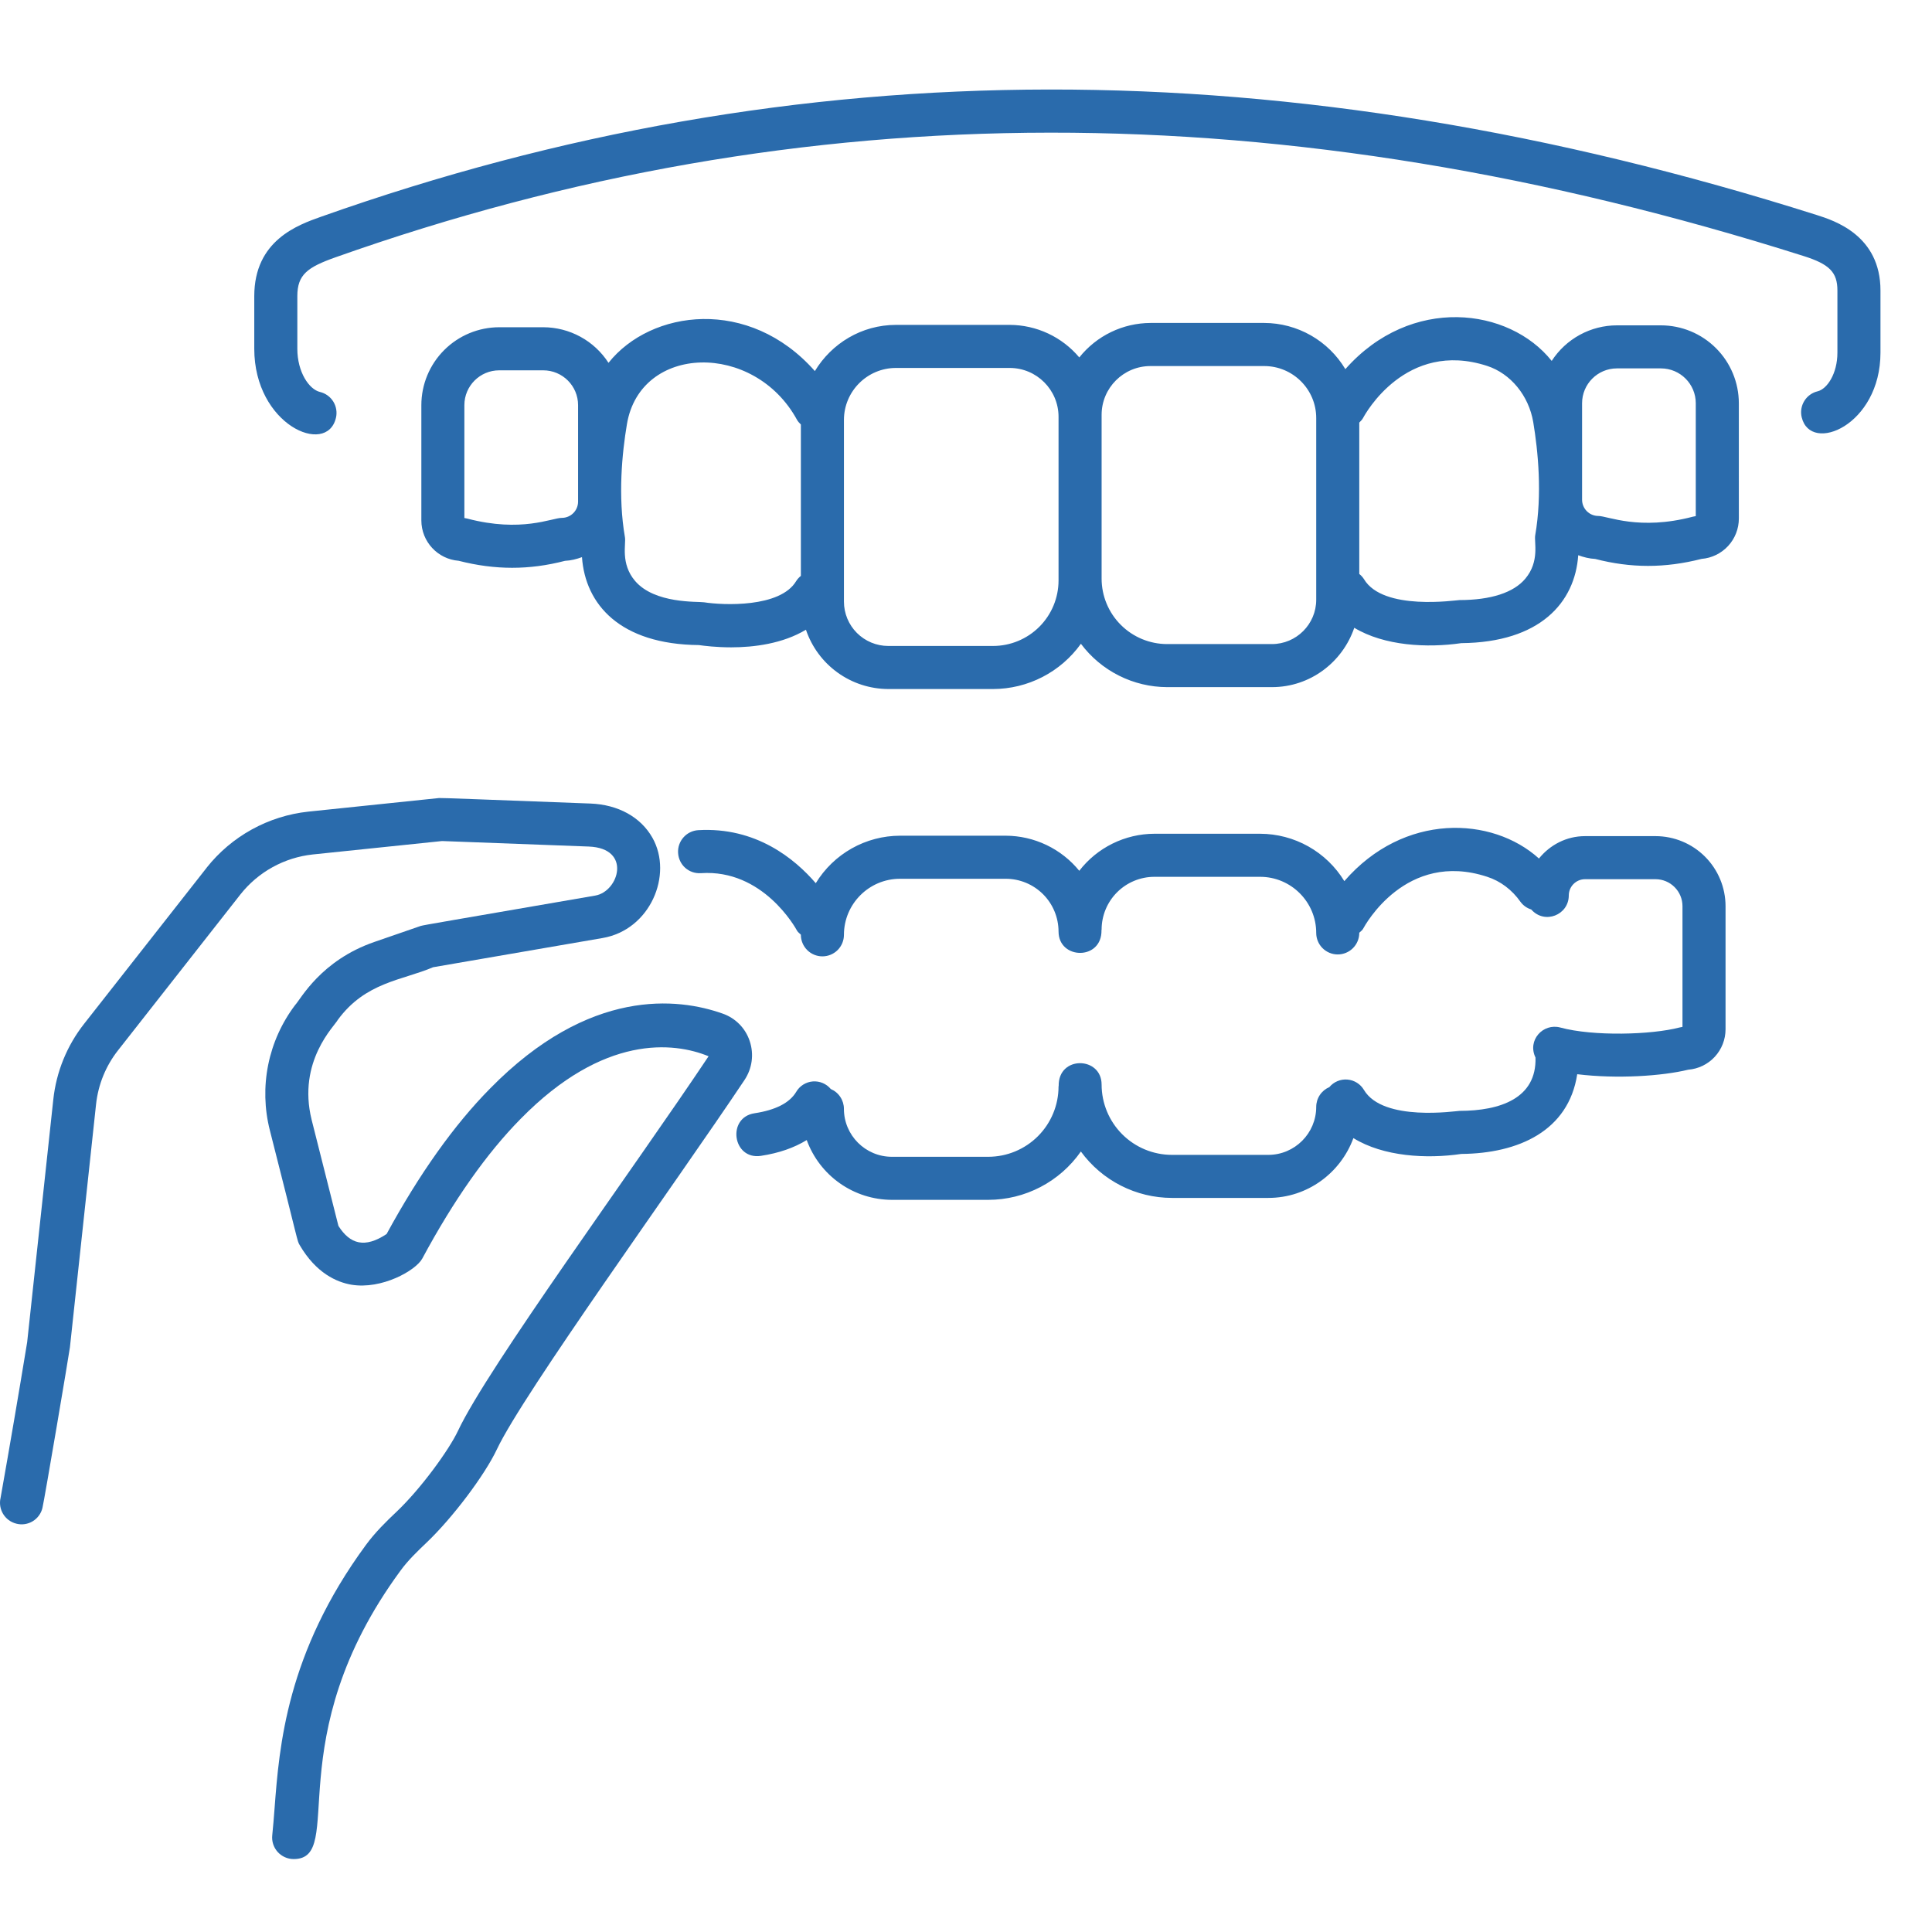 <?xml version="1.0" encoding="UTF-8"?>
<svg xmlns="http://www.w3.org/2000/svg" width="100" height="100" viewBox="0 0 100 100" fill="none">
  <path d="M97.333 18.255V15.037C97.333 12.178 94.941 11.418 94.037 11.13C66.628 2.44 41.304 2.467 16.623 11.216C15.414 11.644 13.161 12.442 13.161 15.329V18.052C13.161 21.987 16.909 23.627 17.387 21.633C17.422 21.491 17.427 21.343 17.404 21.198C17.382 21.053 17.33 20.915 17.254 20.79C17.177 20.665 17.077 20.556 16.958 20.47C16.84 20.384 16.705 20.322 16.562 20.288C15.998 20.154 15.39 19.26 15.39 18.052V15.329C15.39 14.215 15.909 13.835 17.366 13.318C41.576 4.736 66.434 4.717 93.364 13.255C94.697 13.678 95.104 14.095 95.104 15.038V18.255C95.104 19.339 94.572 20.135 94.079 20.254C93.936 20.288 93.802 20.35 93.684 20.436C93.565 20.522 93.465 20.631 93.389 20.756C93.312 20.881 93.261 21.02 93.238 21.164C93.215 21.309 93.221 21.456 93.256 21.599C93.716 23.516 97.333 22.012 97.333 18.255Z" fill="#2A6BAC"></path>
  <path d="M90.002 20.871C90.001 19.802 89.576 18.777 88.82 18.022C88.064 17.266 87.039 16.841 85.97 16.84H83.692C83.021 16.84 82.36 17.009 81.77 17.331C81.181 17.653 80.681 18.116 80.316 18.681C78.114 15.917 73.035 15.263 69.635 19.107C69.201 18.38 68.586 17.778 67.85 17.359C67.114 16.94 66.282 16.718 65.436 16.716H59.55C58.841 16.719 58.142 16.88 57.504 17.189C56.866 17.498 56.306 17.946 55.864 18.501C55.422 17.975 54.871 17.552 54.249 17.261C53.627 16.97 52.949 16.818 52.262 16.816H46.378C44.592 16.816 43.04 17.78 42.177 19.207C38.774 15.351 33.692 16.021 31.496 18.78C31.131 18.216 30.632 17.751 30.042 17.43C29.452 17.108 28.791 16.939 28.12 16.938H25.84C24.771 16.939 23.747 17.364 22.991 18.12C22.235 18.875 21.81 19.9 21.809 20.969V26.937C21.809 28.036 22.66 28.943 23.74 29.026C25.631 29.509 27.389 29.51 29.243 29.029C29.552 29.014 29.845 28.94 30.123 28.837C30.294 31.285 32.093 33.353 36.177 33.389C36.444 33.428 37.068 33.506 37.848 33.506C39.01 33.506 40.511 33.321 41.715 32.594C42.016 33.486 42.589 34.262 43.353 34.812C44.117 35.363 45.035 35.661 45.977 35.664H51.403C52.292 35.662 53.168 35.449 53.958 35.041C54.748 34.634 55.43 34.045 55.948 33.322C56.467 34.016 57.14 34.58 57.914 34.969C58.688 35.359 59.542 35.563 60.408 35.566H65.835C67.819 35.566 69.489 34.273 70.097 32.494C71.651 33.432 73.871 33.546 75.635 33.289C79.717 33.252 81.52 31.184 81.689 28.738C81.967 28.84 82.258 28.915 82.569 28.931C84.412 29.408 86.168 29.414 88.073 28.928C88.599 28.886 89.089 28.647 89.447 28.26C89.805 27.872 90.003 27.364 90.003 26.837L90.002 20.871ZM29.921 25.966C29.92 26.189 29.832 26.402 29.674 26.559C29.517 26.716 29.303 26.805 29.081 26.805C28.57 26.805 26.987 27.58 24.188 26.842C24.138 26.829 24.087 26.819 24.036 26.812V20.969C24.036 19.976 24.845 19.168 25.839 19.168H28.118C29.114 19.168 29.921 19.976 29.921 20.969V25.966ZM36.444 31.175C36.107 31.124 33.888 31.261 32.87 30.068C32.106 29.17 32.41 28.158 32.347 27.809C31.976 25.677 32.199 23.448 32.45 21.954C33.144 17.805 39.037 17.666 41.254 21.731C41.305 21.826 41.38 21.898 41.453 21.972V29.808C41.358 29.883 41.275 29.974 41.21 30.077C40.383 31.465 37.417 31.328 36.444 31.175ZM54.79 30.045C54.789 30.944 54.432 31.805 53.797 32.441C53.162 33.076 52.3 33.434 51.402 33.435H45.975C45.367 33.434 44.785 33.192 44.355 32.763C43.925 32.333 43.683 31.75 43.682 31.142V21.737C43.682 20.253 44.89 19.045 46.375 19.045H52.261C53.656 19.045 54.79 20.178 54.79 21.574V30.047V30.045ZM68.127 31.044C68.127 32.307 67.098 33.337 65.834 33.337H60.407C59.509 33.336 58.648 32.978 58.013 32.343C57.377 31.708 57.02 30.847 57.019 29.949V21.473C57.019 20.079 58.153 18.947 59.548 18.947H65.434C66.92 18.947 68.127 20.153 68.127 21.636V31.044ZM78.952 29.95C78.349 30.674 77.169 31.057 75.543 31.06C75.375 31.06 71.591 31.64 70.599 29.977C70.534 29.874 70.451 29.783 70.356 29.708V21.872C70.43 21.798 70.504 21.725 70.556 21.629C70.644 21.462 72.758 17.572 76.973 18.939C78.193 19.337 79.13 20.48 79.361 21.853C79.61 23.35 79.832 25.578 79.462 27.708C79.399 28.065 79.704 29.05 78.952 29.95ZM87.773 26.714C87.722 26.721 87.671 26.731 87.621 26.744C84.841 27.476 83.214 26.706 82.728 26.706C82.505 26.706 82.292 26.617 82.134 26.459C81.977 26.302 81.888 26.088 81.888 25.865V20.872C81.888 19.877 82.697 19.068 83.691 19.068H85.97C86.966 19.068 87.773 19.877 87.773 20.871V26.714ZM51.154 59.875H46.162C44.795 59.875 43.681 58.762 43.681 57.393C43.681 57.175 43.616 56.961 43.495 56.779C43.375 56.596 43.203 56.453 43.002 56.368C42.889 56.232 42.745 56.126 42.582 56.057C42.42 55.989 42.243 55.961 42.067 55.975C41.891 55.99 41.721 56.047 41.572 56.141C41.423 56.235 41.298 56.364 41.21 56.517C40.871 57.084 40.146 57.457 39.055 57.622C37.608 57.841 37.918 60.052 39.389 59.826C40.33 59.683 41.113 59.404 41.756 59.009C42.086 59.914 42.685 60.696 43.473 61.249C44.261 61.803 45.199 62.101 46.162 62.104H51.154C52.095 62.103 53.022 61.875 53.856 61.439C54.69 61.004 55.407 60.373 55.946 59.602C56.487 60.344 57.196 60.949 58.014 61.366C58.833 61.784 59.738 62.002 60.657 62.004H65.647C67.674 62.004 69.391 60.709 70.052 58.908C71.605 59.868 73.845 59.992 75.634 59.728C78.595 59.703 81.186 58.539 81.637 55.601C83.715 55.854 86.036 55.695 87.381 55.368C87.907 55.326 88.398 55.088 88.756 54.7C89.114 54.313 89.313 53.805 89.314 53.277V46.902C89.313 45.942 88.931 45.02 88.252 44.341C87.573 43.661 86.652 43.279 85.691 43.278H82.04C81.074 43.278 80.22 43.737 79.656 44.437C77.234 42.244 72.663 42.049 69.582 45.607C69.126 44.859 68.486 44.242 67.723 43.812C66.96 43.383 66.1 43.157 65.225 43.155H59.749C58.998 43.157 58.258 43.332 57.584 43.664C56.911 43.996 56.322 44.477 55.863 45.072C55.403 44.507 54.822 44.051 54.165 43.737C53.507 43.423 52.788 43.258 52.059 43.256H46.584C45.708 43.258 44.847 43.485 44.084 43.915C43.32 44.346 42.68 44.965 42.224 45.714C41.129 44.442 39.125 42.797 36.141 42.969C35.846 42.987 35.57 43.122 35.375 43.344C35.179 43.565 35.079 43.855 35.098 44.15C35.135 44.763 35.648 45.235 36.278 45.195C39.487 44.977 41.169 48.015 41.254 48.17C41.302 48.259 41.388 48.308 41.453 48.378V48.387C41.453 48.682 41.571 48.966 41.78 49.175C41.989 49.384 42.272 49.501 42.568 49.501C42.863 49.501 43.147 49.384 43.356 49.175C43.565 48.966 43.682 48.682 43.682 48.387C43.682 46.786 44.984 45.485 46.584 45.485H52.06C52.784 45.486 53.477 45.774 53.989 46.285C54.5 46.796 54.788 47.49 54.79 48.213C54.79 49.678 57.038 49.726 57.013 48.148C57.013 48.134 57.019 48.125 57.019 48.114C57.02 47.39 57.308 46.696 57.82 46.184C58.331 45.673 59.025 45.385 59.749 45.384H65.225C66.825 45.384 68.127 46.687 68.127 48.287C68.127 48.583 68.244 48.866 68.453 49.075C68.662 49.284 68.946 49.402 69.241 49.402C69.537 49.402 69.82 49.284 70.029 49.075C70.238 48.866 70.356 48.583 70.356 48.287V48.278C70.422 48.209 70.509 48.16 70.556 48.069C70.645 47.903 72.767 44.003 76.973 45.381C77.664 45.604 78.261 46.054 78.702 46.681C78.84 46.868 79.034 47.006 79.257 47.075C79.948 47.862 81.2 47.36 81.2 46.347C81.2 45.886 81.578 45.507 82.04 45.507H85.691C86.061 45.508 86.415 45.655 86.676 45.917C86.938 46.178 87.085 46.533 87.085 46.902V53.152C87.034 53.16 86.983 53.169 86.933 53.182C85.481 53.563 82.469 53.649 80.76 53.184C79.869 52.946 79.043 53.84 79.477 54.738C79.54 56.848 77.655 57.496 75.542 57.499C75.386 57.499 71.592 58.083 70.599 56.417C70.51 56.265 70.386 56.137 70.236 56.043C70.087 55.949 69.918 55.892 69.742 55.878C69.566 55.863 69.39 55.891 69.227 55.959C69.064 56.027 68.92 56.133 68.807 56.269C68.606 56.354 68.434 56.496 68.313 56.679C68.192 56.861 68.127 57.075 68.127 57.294C68.127 58.661 67.014 59.776 65.645 59.776H60.655C59.691 59.774 58.767 59.391 58.085 58.709C57.403 58.027 57.02 57.102 57.019 56.138C57.019 54.674 54.772 54.625 54.797 56.205C54.797 56.217 54.79 56.227 54.79 56.239C54.789 57.203 54.405 58.127 53.724 58.809C53.042 59.49 52.118 59.874 51.154 59.875Z" fill="#2A6BAC"></path>
  <path d="M10.699 44.911L4.359 52.986C3.465 54.12 2.91 55.483 2.758 56.919L1.406 69.472C0.965 72.161 0.506 74.846 0.03 77.528C-0.11 78.122 0.253 78.717 0.847 78.865C0.989 78.902 1.137 78.909 1.282 78.888C1.427 78.866 1.566 78.817 1.692 78.741C1.817 78.665 1.926 78.566 2.013 78.447C2.1 78.329 2.162 78.195 2.196 78.053C2.298 77.641 3.583 70.04 3.62 69.73L4.972 57.158C5.084 56.131 5.478 55.167 6.109 54.366L12.448 46.29C12.903 45.715 13.468 45.237 14.11 44.883C14.752 44.529 15.457 44.306 16.186 44.227L22.88 43.532L30.476 43.817C32.716 43.905 32.032 46.148 30.809 46.355C23.205 47.67 21.918 47.88 21.774 47.927L19.386 48.752C16.602 49.71 15.564 51.718 15.276 52.021C14.585 52.934 14.108 53.991 13.882 55.114C13.656 56.236 13.685 57.395 13.968 58.505C15.493 64.481 15.368 64.202 15.514 64.45C16.365 65.906 17.437 66.367 18.187 66.496C19.758 66.758 21.522 65.761 21.856 65.145C23.483 62.118 25.197 59.686 26.948 57.912C31.247 53.528 34.876 53.931 36.676 54.672C32.753 60.551 25.263 70.754 23.706 74.058C23.239 75.052 21.785 77.05 20.54 78.234C19.994 78.749 19.421 79.31 18.938 79.969C14.824 85.567 14.456 90.397 14.212 93.593C14.174 94.089 14.138 94.556 14.092 94.99C14.075 95.145 14.091 95.303 14.139 95.452C14.187 95.601 14.266 95.738 14.37 95.855C14.475 95.971 14.603 96.064 14.746 96.128C14.889 96.192 15.044 96.225 15.2 96.225C17.954 96.225 14.325 90.01 20.734 81.291C21.11 80.776 21.581 80.317 22.075 79.849C23.419 78.571 25.091 76.353 25.723 75.009C27.088 72.115 34.983 61.222 38.529 55.91C38.934 55.307 39.034 54.568 38.804 53.883C38.695 53.554 38.512 53.255 38.268 53.008C38.024 52.762 37.727 52.575 37.399 52.462C35.115 51.653 30.519 51.085 25.36 56.348C23.504 58.228 21.704 60.759 20.01 63.873C18.881 64.621 18.12 64.402 17.517 63.453L16.131 57.964C15.377 54.926 17.339 53.085 17.483 52.791C18.918 50.828 20.817 50.748 22.416 50.064L31.184 48.553C33.656 48.134 34.849 45.278 33.772 43.367C33.167 42.292 31.996 41.646 30.561 41.591C25.048 41.385 22.835 41.294 22.727 41.306L15.957 42.01C14.932 42.12 13.94 42.434 13.037 42.931C12.134 43.428 11.34 44.1 10.699 44.908V44.911Z" fill="#2A6BAC"></path>
</svg>

